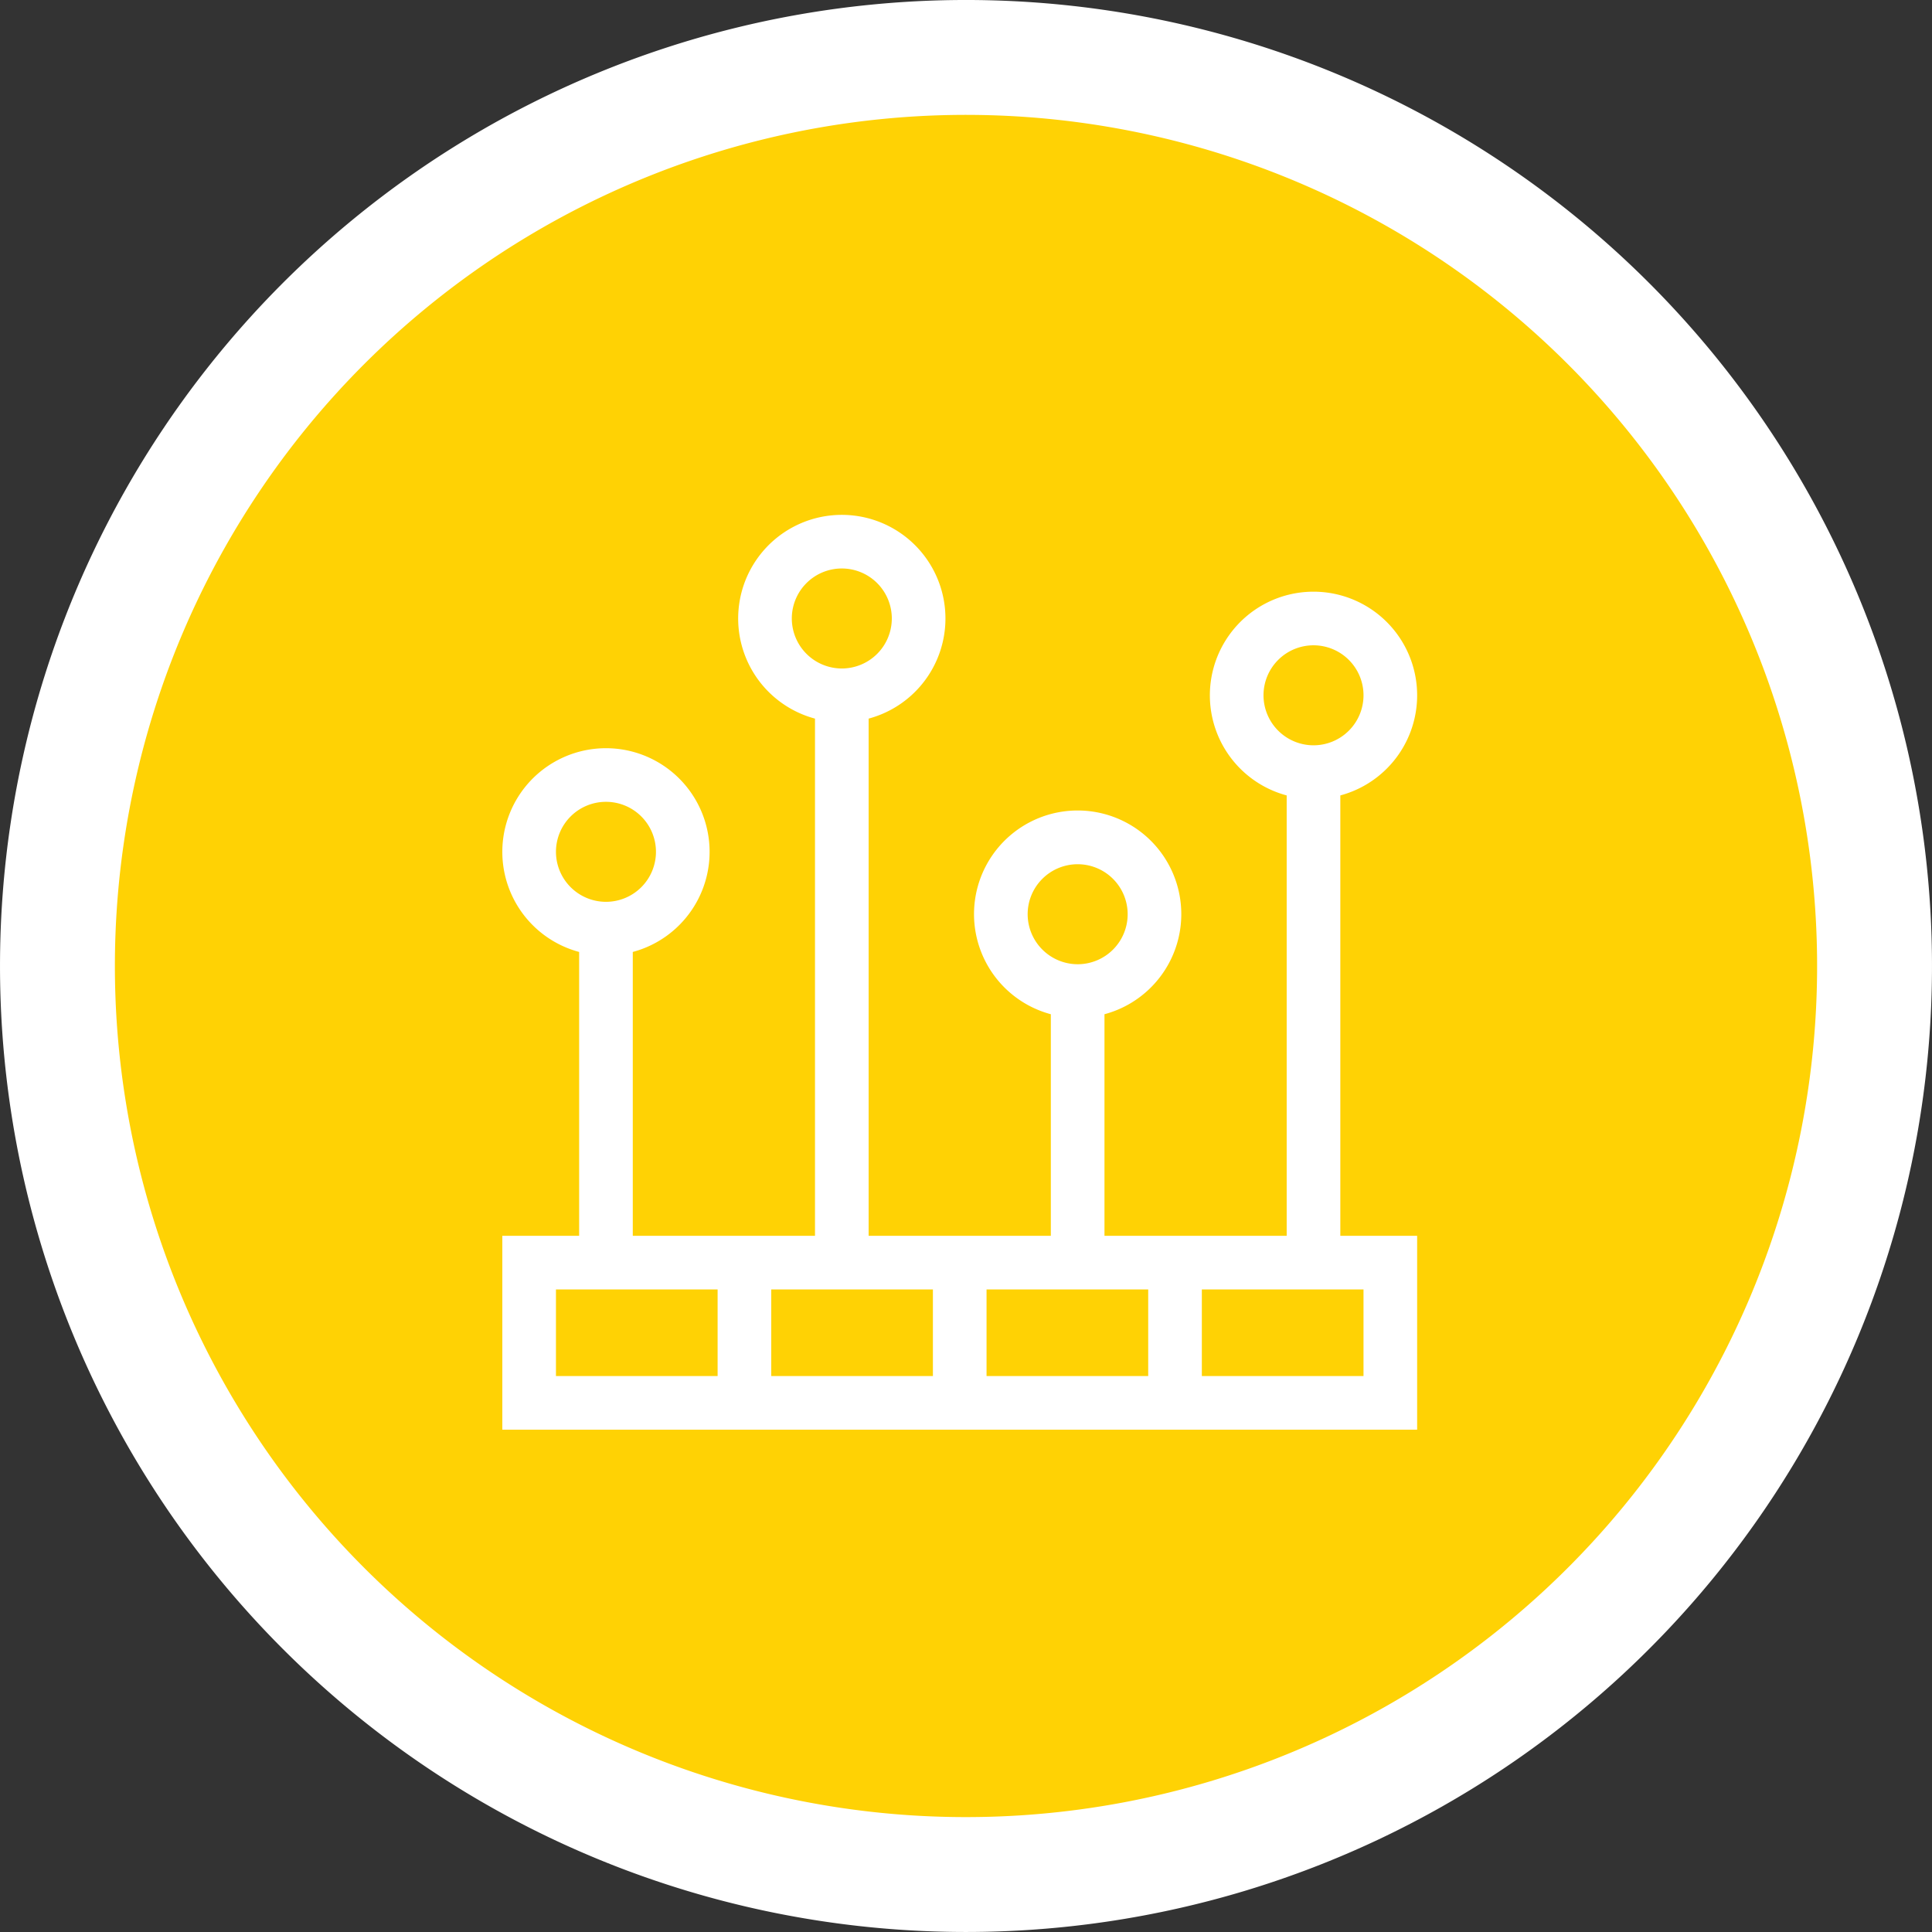 <svg xmlns="http://www.w3.org/2000/svg" xmlns:xlink="http://www.w3.org/1999/xlink" width="154.168" height="154.167" viewBox="0 0 154.168 154.167"><rect x="0" y="0" width="154.168" height="154.167" fill="#333333" stroke="none"/><defs><clipPath id="clip-path"><rect id="Rectangle_287" data-name="Rectangle 287" width="74" height="74" transform="translate(1604 1853)"></rect></clipPath></defs><g id="Campaign_Monitor" data-name="Campaign Monitor" transform="translate(-1564.916 -1811.917)"><path id="Path_8849" data-name="Path 8849" d="M1569.5,1889a72.5,72.5,0,1,1,72.5,72.5A72.5,72.5,0,0,1,1569.5,1889Z" fill="#ffd204" stroke="#fff" stroke-linejoin="round" stroke-miterlimit="10" stroke-width="9.167" fill-rule="evenodd"></path><g id="Group_3852" data-name="Group 3852" clip-path="url(#clip-path)"><g id="Group_3851" data-name="Group 3851" clip-path="url(#clip-path)"><g id="Group_3850" data-name="Group 3850" clip-path="url(#clip-path)"><path id="Path_8850" data-name="Path 8850" d="M1671.87,1875.39a8.27,8.27,0,1,0-4.28,0v35.14h-14.54v-17.68a8.27,8.27,0,1,0-4.28,0v17.68h-14.54v-41.27a8.27,8.27,0,1,0-4.28,0v41.27h-14.54v-22.65a8.27,8.27,0,1,0-4.28,0v22.65H1605V1926h73v-15.47h-6.13Zm-6.13-7.99a3.99,3.99,0,1,1,3.99,3.99A3.995,3.995,0,0,1,1665.74,1867.4Zm-18.82,17.47a3.99,3.99,0,1,1,3.99,3.99A4,4,0,0,1,1646.92,1884.87Zm-18.82-23.6a3.99,3.99,0,1,1,3.99,3.99A3.995,3.995,0,0,1,1628.1,1861.27Zm-18.82,18.62a3.99,3.99,0,1,1,3.99,3.99A3.995,3.995,0,0,1,1609.28,1879.89Zm34.36,34.92h12.9v6.91h-12.9Zm-4.28,6.91h-12.9v-6.91h12.9Zm-30.08-6.91h12.9v6.91h-12.9Zm64.44,6.91h-12.9v-6.91h12.9Z" fill="#fff"></path></g></g></g></g></svg>